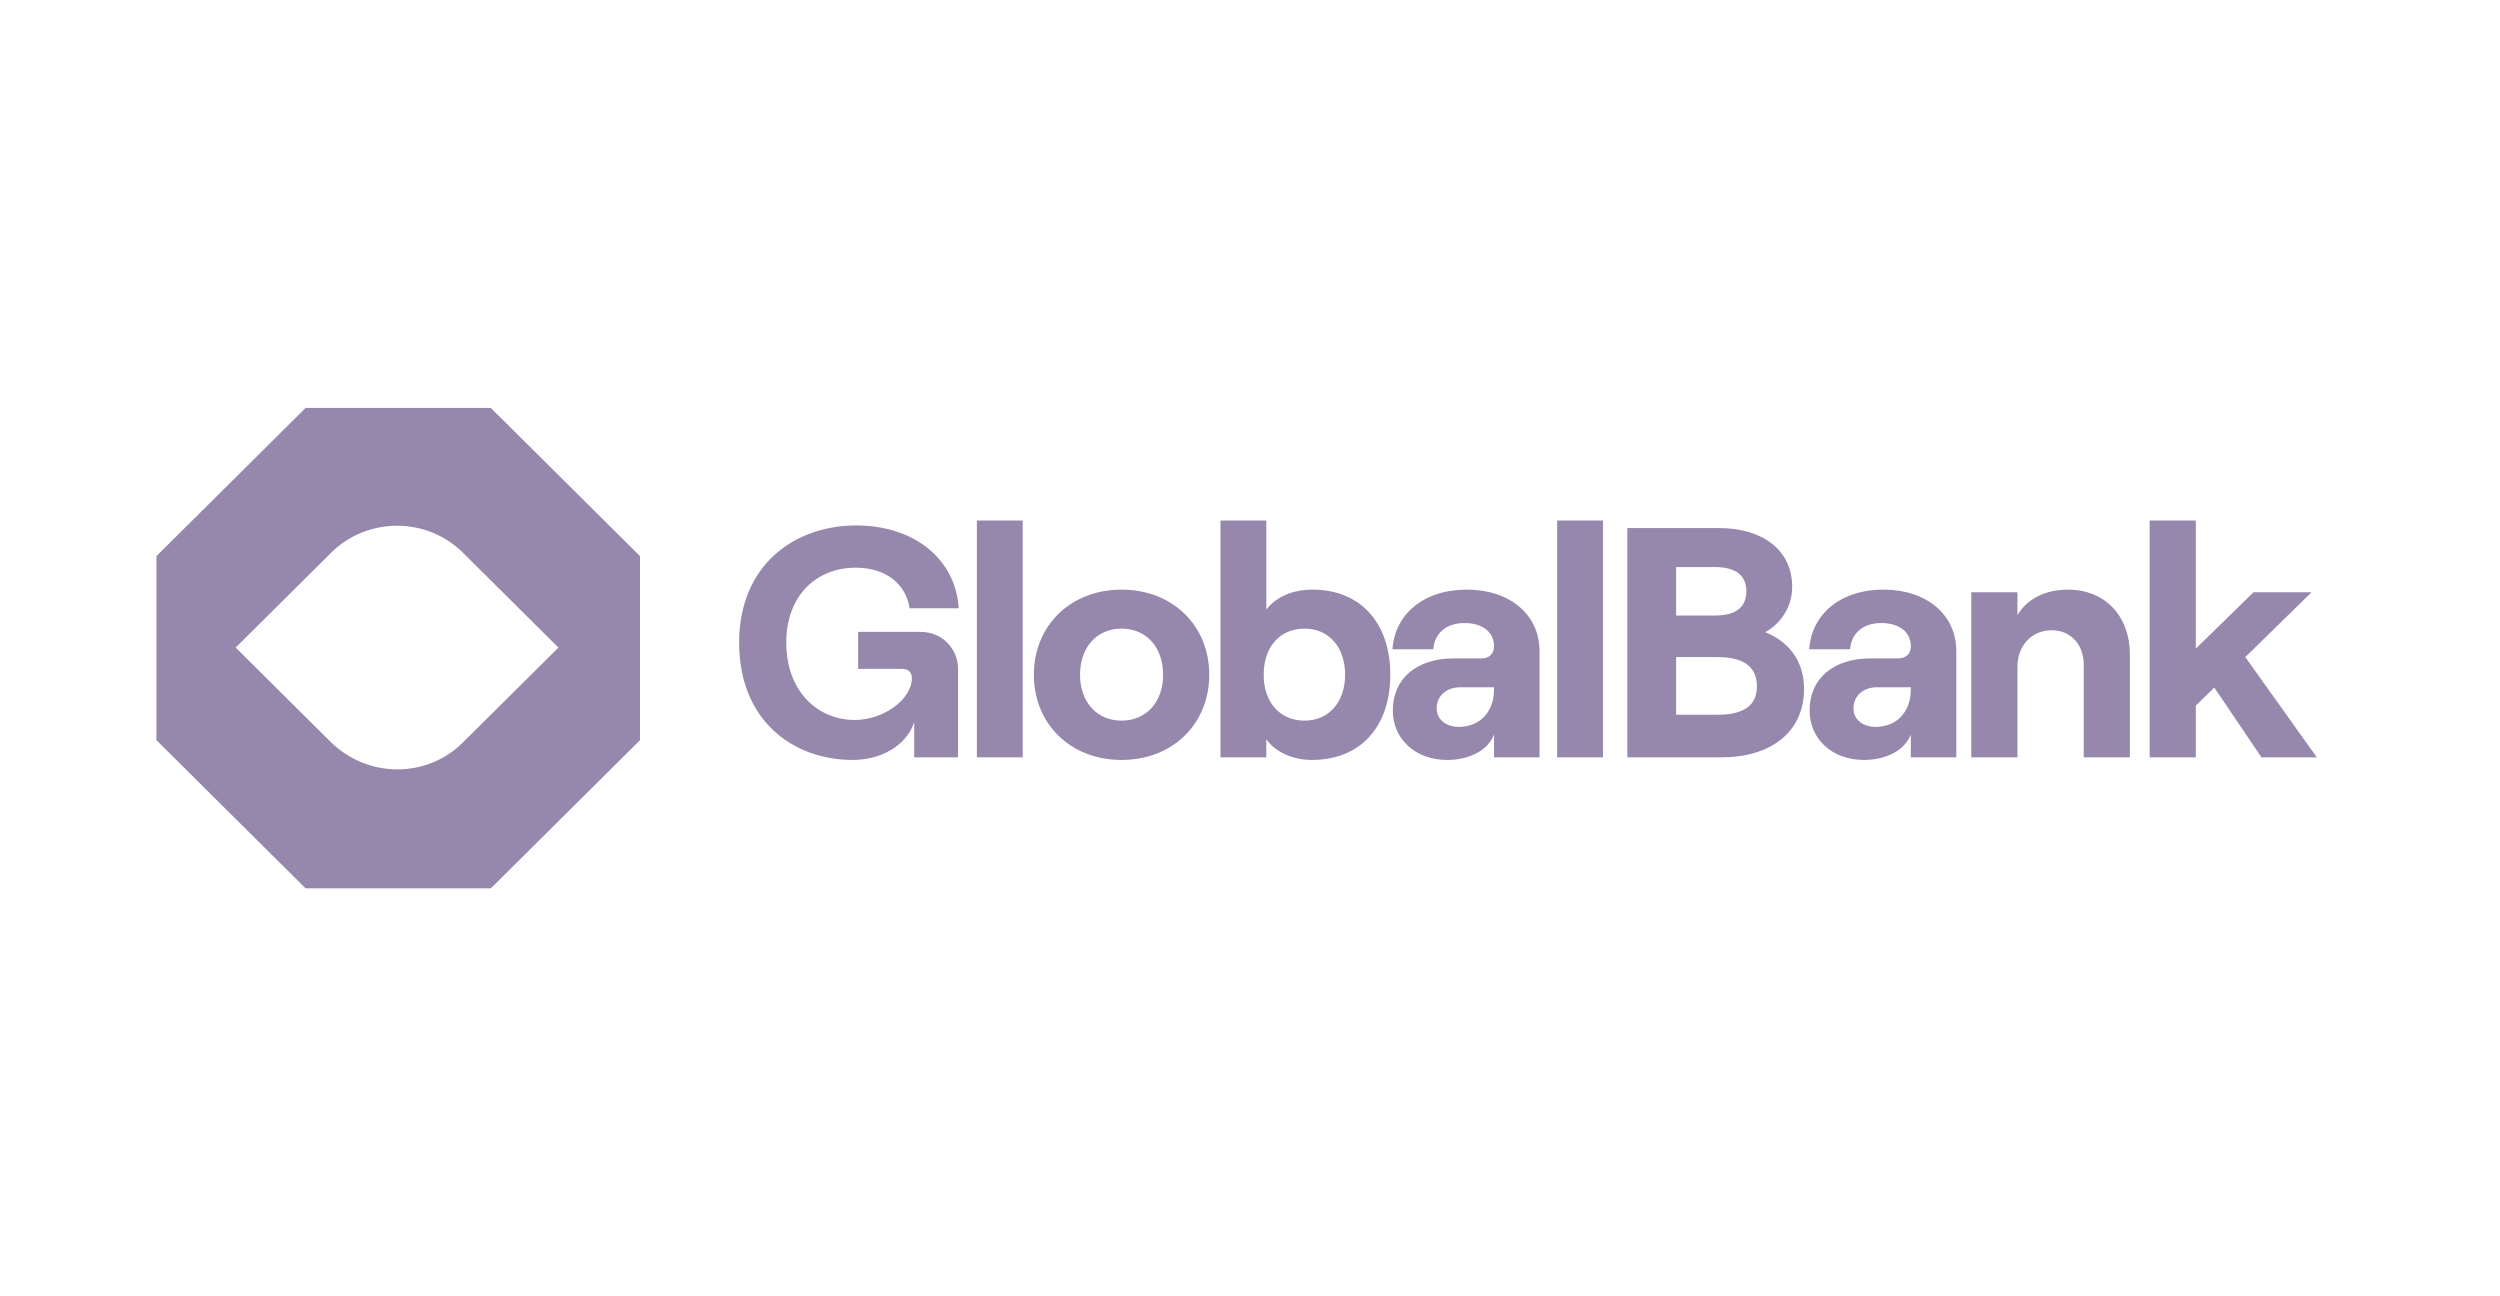 <svg width="135" height="70" viewBox="0 0 135 70" fill="none" xmlns="http://www.w3.org/2000/svg">
<path d="M26.506 22.03H16.501L8.447 30.031V39.969L16.501 47.97H26.506L34.56 39.969V30.031L26.506 22.03ZM17.885 40.094L12.726 34.969L17.885 29.843C19.836 27.906 23.045 27.906 24.995 29.843L30.155 34.969L24.995 40.094C23.045 42.032 19.899 42.032 17.885 40.094Z" fill="#9687AD"/>
<path d="M46.038 41.037C47.64 41.037 48.957 40.223 49.367 39.003V40.895H51.735V36.12C51.735 35.041 50.88 34.122 49.723 34.122H46.34V36.12H48.744C49.046 36.12 49.242 36.315 49.242 36.615C49.242 37.765 47.711 38.879 46.162 38.879C44.097 38.879 42.459 37.27 42.459 34.705C42.459 32.141 44.097 30.655 46.216 30.655C47.818 30.655 48.922 31.522 49.118 32.848H51.77C51.61 30.195 49.367 28.374 46.233 28.374C42.94 28.374 39.913 30.478 39.913 34.705C39.913 38.932 42.851 41.037 46.038 41.037Z" fill="#9687AD"/>
<path d="M52.751 40.895H55.226V28.108H52.751V40.895Z" fill="#9687AD"/>
<path d="M60.565 41.037C63.324 41.037 65.3 39.091 65.3 36.438C65.3 33.785 63.324 31.84 60.565 31.84C57.805 31.84 55.829 33.785 55.829 36.438C55.829 39.091 57.805 41.037 60.565 41.037ZM60.565 38.914C59.229 38.914 58.321 37.906 58.321 36.438C58.321 34.953 59.229 33.945 60.565 33.945C61.9 33.945 62.808 34.953 62.808 36.438C62.808 37.906 61.9 38.914 60.565 38.914Z" fill="#9687AD"/>
<path d="M70.838 41.037C73.491 41.037 75.076 39.215 75.076 36.438C75.076 33.662 73.491 31.84 70.874 31.84C69.752 31.84 68.88 32.264 68.381 32.919V28.108H65.906V40.895H68.381V39.923C68.88 40.612 69.806 41.037 70.838 41.037ZM70.447 38.914C69.111 38.914 68.239 37.924 68.239 36.438C68.239 34.935 69.111 33.945 70.447 33.945C71.746 33.945 72.636 34.935 72.636 36.438C72.636 37.924 71.746 38.914 70.447 38.914Z" fill="#9687AD"/>
<path d="M79.218 31.84C76.761 31.84 75.301 33.273 75.195 35.059H77.402C77.438 34.316 77.99 33.644 79.076 33.644C80.091 33.644 80.678 34.157 80.678 34.9C80.678 35.271 80.447 35.554 80.002 35.554H78.488C76.53 35.554 75.212 36.615 75.212 38.366C75.212 39.887 76.405 41.037 78.15 41.037C79.379 41.037 80.376 40.489 80.678 39.657V40.895H83.135V35.165C83.135 33.149 81.48 31.84 79.218 31.84ZM78.773 39.251C78.079 39.251 77.58 38.844 77.58 38.26C77.58 37.57 78.115 37.111 78.862 37.111H80.678V37.234C80.678 38.366 79.984 39.251 78.773 39.251Z" fill="#9687AD"/>
<path d="M84.086 40.895H86.561V28.108H84.086V40.895Z" fill="#9687AD"/>
<path d="M87.876 40.895H92.968C95.603 40.895 97.419 39.551 97.419 37.199C97.419 35.572 96.457 34.581 95.318 34.139C96.048 33.75 96.778 32.866 96.778 31.699C96.778 29.629 95.086 28.515 92.825 28.515H87.876V40.895ZM90.511 33.237V30.62H92.576C93.769 30.62 94.303 31.097 94.303 31.928C94.303 32.76 93.769 33.237 92.629 33.237H90.511ZM90.511 38.596V35.483H92.736C94.214 35.483 94.873 36.049 94.873 37.057C94.873 38.066 94.214 38.596 92.736 38.596H90.511Z" fill="#9687AD"/>
<path d="M101.724 31.84C99.267 31.84 97.807 33.273 97.7 35.059H99.908C99.944 34.316 100.496 33.644 101.582 33.644C102.596 33.644 103.184 34.157 103.184 34.9C103.184 35.271 102.953 35.554 102.507 35.554H100.994C99.036 35.554 97.718 36.615 97.718 38.366C97.718 39.887 98.911 41.037 100.656 41.037C101.884 41.037 102.881 40.489 103.184 39.657V40.895H105.641V35.165C105.641 33.149 103.985 31.84 101.724 31.84ZM101.279 39.251C100.585 39.251 100.086 38.844 100.086 38.26C100.086 37.57 100.62 37.111 101.368 37.111H103.184V37.234C103.184 38.366 102.49 39.251 101.279 39.251Z" fill="#9687AD"/>
<path d="M106.45 40.895H108.942V36.014C108.942 34.864 109.708 34.033 110.794 34.033C111.826 34.033 112.521 34.811 112.521 35.89V40.895H115.013V35.342C115.013 33.29 113.696 31.84 111.666 31.84C110.438 31.84 109.441 32.353 108.942 33.22V31.982H106.45V40.895Z" fill="#9687AD"/>
<path d="M122.118 40.895H125.109L121.245 35.483L124.824 31.982H121.69L118.574 35.024V28.108H116.082V40.895H118.574V38.101L119.571 37.128L122.118 40.895Z" fill="#9687AD"/>
</svg>
